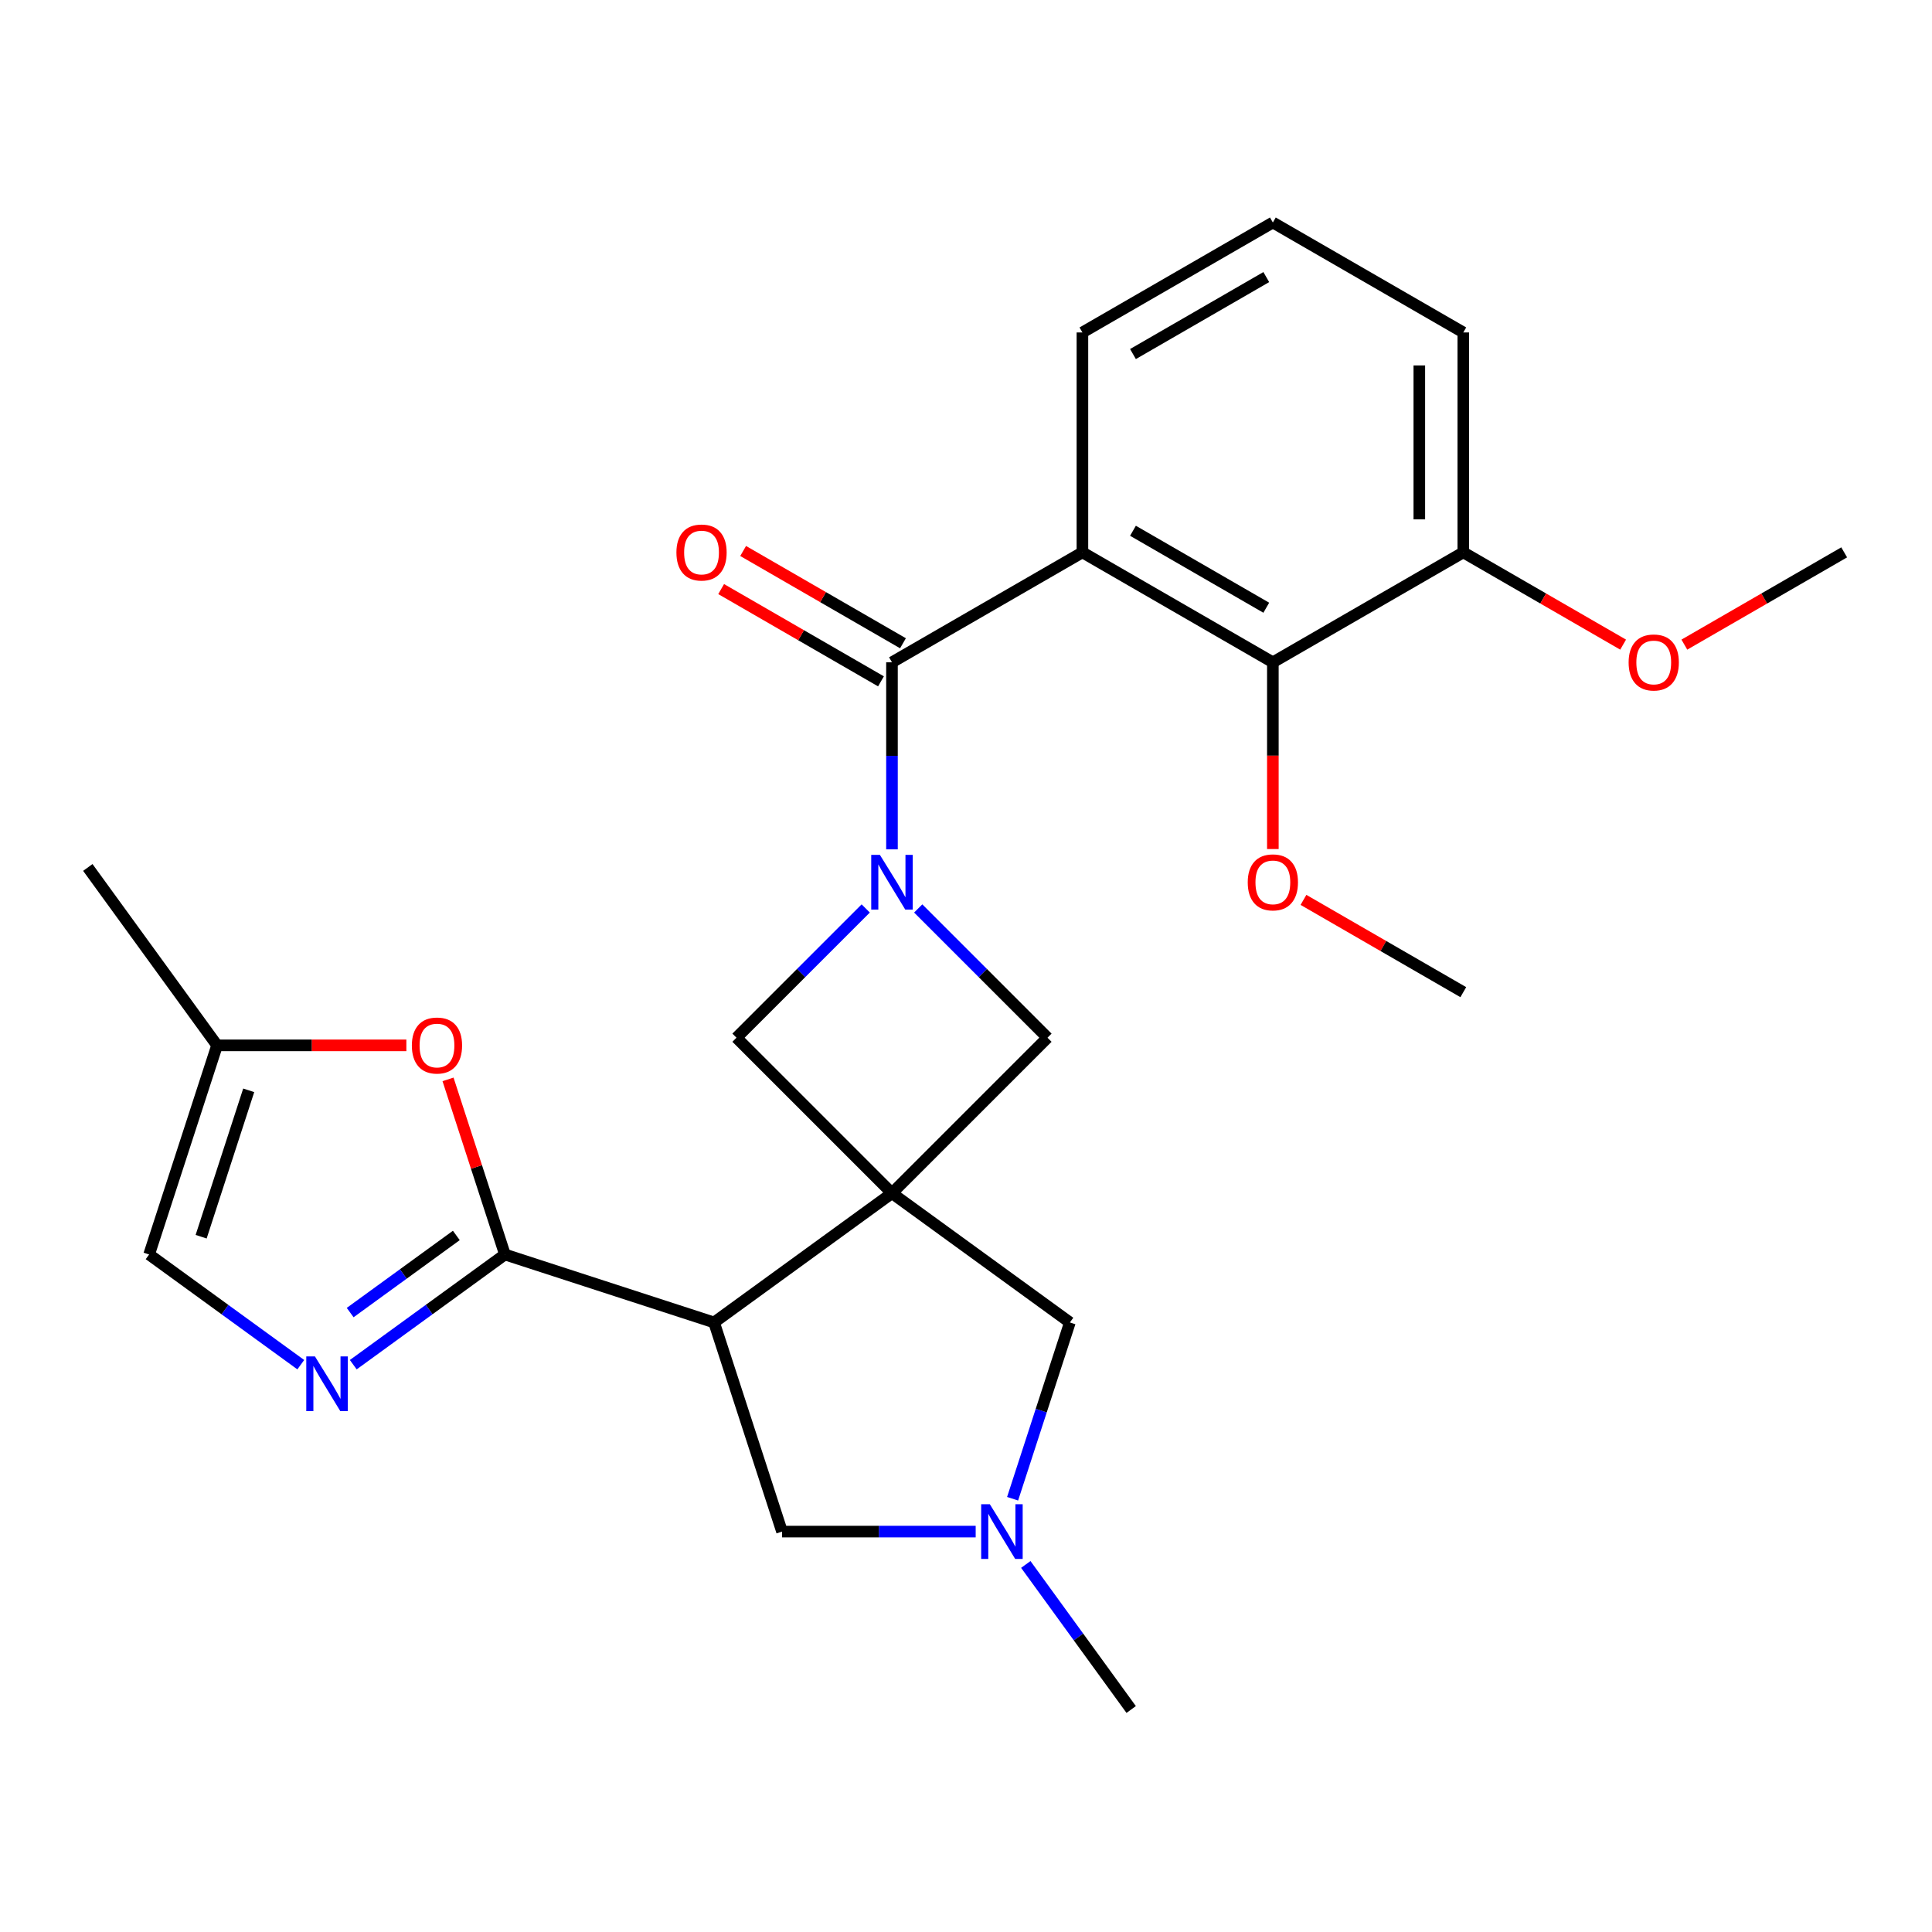 <?xml version='1.0' encoding='iso-8859-1'?>
<svg version='1.1' baseProfile='full'
              xmlns='http://www.w3.org/2000/svg'
                      xmlns:rdkit='http://www.rdkit.org/xml'
                      xmlns:xlink='http://www.w3.org/1999/xlink'
                  xml:space='preserve'
width='1000px' height='1000px' viewBox='0 0 1000 1000'>
<!-- END OF HEADER -->
<rect style='opacity:1.0;fill:#FFFFFF;stroke:none' width='1000' height='1000' x='0' y='0'> </rect>
<path class='bond-1' d='M 461.685,617.598 L 369.601,684.5' style='fill:none;fill-rule:evenodd;stroke:#000000;stroke-width:6px;stroke-linecap:butt;stroke-linejoin:miter;stroke-opacity:1' />
<path class='bond-6' d='M 461.685,617.598 L 542.169,537.114' style='fill:none;fill-rule:evenodd;stroke:#000000;stroke-width:6px;stroke-linecap:butt;stroke-linejoin:miter;stroke-opacity:1' />
<path class='bond-7' d='M 461.685,617.598 L 381.201,537.114' style='fill:none;fill-rule:evenodd;stroke:#000000;stroke-width:6px;stroke-linecap:butt;stroke-linejoin:miter;stroke-opacity:1' />
<path class='bond-11' d='M 461.685,617.598 L 553.768,684.5' style='fill:none;fill-rule:evenodd;stroke:#000000;stroke-width:6px;stroke-linecap:butt;stroke-linejoin:miter;stroke-opacity:1' />
<path class='bond-0' d='M 448.099,470.216 L 414.65,503.665' style='fill:none;fill-rule:evenodd;stroke:#0000FF;stroke-width:6px;stroke-linecap:butt;stroke-linejoin:miter;stroke-opacity:1' />
<path class='bond-0' d='M 414.65,503.665 L 381.201,537.114' style='fill:none;fill-rule:evenodd;stroke:#000000;stroke-width:6px;stroke-linecap:butt;stroke-linejoin:miter;stroke-opacity:1' />
<path class='bond-3' d='M 461.685,439.624 L 461.685,391.217' style='fill:none;fill-rule:evenodd;stroke:#0000FF;stroke-width:6px;stroke-linecap:butt;stroke-linejoin:miter;stroke-opacity:1' />
<path class='bond-3' d='M 461.685,391.217 L 461.685,342.809' style='fill:none;fill-rule:evenodd;stroke:#000000;stroke-width:6px;stroke-linecap:butt;stroke-linejoin:miter;stroke-opacity:1' />
<path class='bond-26' d='M 475.27,470.216 L 508.72,503.665' style='fill:none;fill-rule:evenodd;stroke:#0000FF;stroke-width:6px;stroke-linecap:butt;stroke-linejoin:miter;stroke-opacity:1' />
<path class='bond-26' d='M 508.72,503.665 L 542.169,537.114' style='fill:none;fill-rule:evenodd;stroke:#000000;stroke-width:6px;stroke-linecap:butt;stroke-linejoin:miter;stroke-opacity:1' />
<path class='bond-2' d='M 369.601,684.5 L 261.351,649.327' style='fill:none;fill-rule:evenodd;stroke:#000000;stroke-width:6px;stroke-linecap:butt;stroke-linejoin:miter;stroke-opacity:1' />
<path class='bond-13' d='M 369.601,684.5 L 404.774,792.751' style='fill:none;fill-rule:evenodd;stroke:#000000;stroke-width:6px;stroke-linecap:butt;stroke-linejoin:miter;stroke-opacity:1' />
<path class='bond-5' d='M 261.351,649.327 L 222.102,677.843' style='fill:none;fill-rule:evenodd;stroke:#000000;stroke-width:6px;stroke-linecap:butt;stroke-linejoin:miter;stroke-opacity:1' />
<path class='bond-5' d='M 222.102,677.843 L 182.853,706.359' style='fill:none;fill-rule:evenodd;stroke:#0000FF;stroke-width:6px;stroke-linecap:butt;stroke-linejoin:miter;stroke-opacity:1' />
<path class='bond-5' d='M 236.196,639.465 L 208.722,659.427' style='fill:none;fill-rule:evenodd;stroke:#000000;stroke-width:6px;stroke-linecap:butt;stroke-linejoin:miter;stroke-opacity:1' />
<path class='bond-5' d='M 208.722,659.427 L 181.247,679.388' style='fill:none;fill-rule:evenodd;stroke:#0000FF;stroke-width:6px;stroke-linecap:butt;stroke-linejoin:miter;stroke-opacity:1' />
<path class='bond-8' d='M 261.351,649.327 L 246.625,604.005' style='fill:none;fill-rule:evenodd;stroke:#000000;stroke-width:6px;stroke-linecap:butt;stroke-linejoin:miter;stroke-opacity:1' />
<path class='bond-8' d='M 246.625,604.005 L 231.899,558.682' style='fill:none;fill-rule:evenodd;stroke:#FF0000;stroke-width:6px;stroke-linecap:butt;stroke-linejoin:miter;stroke-opacity:1' />
<path class='bond-4' d='M 461.685,342.809 L 560.257,285.898' style='fill:none;fill-rule:evenodd;stroke:#000000;stroke-width:6px;stroke-linecap:butt;stroke-linejoin:miter;stroke-opacity:1' />
<path class='bond-15' d='M 467.376,332.951 L 426.013,309.07' style='fill:none;fill-rule:evenodd;stroke:#000000;stroke-width:6px;stroke-linecap:butt;stroke-linejoin:miter;stroke-opacity:1' />
<path class='bond-15' d='M 426.013,309.07 L 384.649,285.189' style='fill:none;fill-rule:evenodd;stroke:#FF0000;stroke-width:6px;stroke-linecap:butt;stroke-linejoin:miter;stroke-opacity:1' />
<path class='bond-15' d='M 455.994,352.666 L 414.63,328.785' style='fill:none;fill-rule:evenodd;stroke:#000000;stroke-width:6px;stroke-linecap:butt;stroke-linejoin:miter;stroke-opacity:1' />
<path class='bond-15' d='M 414.63,328.785 L 373.267,304.904' style='fill:none;fill-rule:evenodd;stroke:#FF0000;stroke-width:6px;stroke-linecap:butt;stroke-linejoin:miter;stroke-opacity:1' />
<path class='bond-9' d='M 560.257,285.898 L 658.829,342.809' style='fill:none;fill-rule:evenodd;stroke:#000000;stroke-width:6px;stroke-linecap:butt;stroke-linejoin:miter;stroke-opacity:1' />
<path class='bond-9' d='M 586.425,274.72 L 655.425,314.558' style='fill:none;fill-rule:evenodd;stroke:#000000;stroke-width:6px;stroke-linecap:butt;stroke-linejoin:miter;stroke-opacity:1' />
<path class='bond-17' d='M 560.257,285.898 L 560.257,172.077' style='fill:none;fill-rule:evenodd;stroke:#000000;stroke-width:6px;stroke-linecap:butt;stroke-linejoin:miter;stroke-opacity:1' />
<path class='bond-12' d='M 155.682,706.359 L 116.433,677.843' style='fill:none;fill-rule:evenodd;stroke:#0000FF;stroke-width:6px;stroke-linecap:butt;stroke-linejoin:miter;stroke-opacity:1' />
<path class='bond-12' d='M 116.433,677.843 L 77.184,649.327' style='fill:none;fill-rule:evenodd;stroke:#000000;stroke-width:6px;stroke-linecap:butt;stroke-linejoin:miter;stroke-opacity:1' />
<path class='bond-14' d='M 210.333,541.077 L 161.345,541.077' style='fill:none;fill-rule:evenodd;stroke:#FF0000;stroke-width:6px;stroke-linecap:butt;stroke-linejoin:miter;stroke-opacity:1' />
<path class='bond-14' d='M 161.345,541.077 L 112.357,541.077' style='fill:none;fill-rule:evenodd;stroke:#000000;stroke-width:6px;stroke-linecap:butt;stroke-linejoin:miter;stroke-opacity:1' />
<path class='bond-16' d='M 658.829,342.809 L 757.401,285.898' style='fill:none;fill-rule:evenodd;stroke:#000000;stroke-width:6px;stroke-linecap:butt;stroke-linejoin:miter;stroke-opacity:1' />
<path class='bond-18' d='M 658.829,342.809 L 658.829,391.137' style='fill:none;fill-rule:evenodd;stroke:#000000;stroke-width:6px;stroke-linecap:butt;stroke-linejoin:miter;stroke-opacity:1' />
<path class='bond-18' d='M 658.829,391.137 L 658.829,439.464' style='fill:none;fill-rule:evenodd;stroke:#FF0000;stroke-width:6px;stroke-linecap:butt;stroke-linejoin:miter;stroke-opacity:1' />
<path class='bond-10' d='M 524.121,775.745 L 538.945,730.123' style='fill:none;fill-rule:evenodd;stroke:#0000FF;stroke-width:6px;stroke-linecap:butt;stroke-linejoin:miter;stroke-opacity:1' />
<path class='bond-10' d='M 538.945,730.123 L 553.768,684.5' style='fill:none;fill-rule:evenodd;stroke:#000000;stroke-width:6px;stroke-linecap:butt;stroke-linejoin:miter;stroke-opacity:1' />
<path class='bond-20' d='M 530.951,809.756 L 558.224,847.295' style='fill:none;fill-rule:evenodd;stroke:#0000FF;stroke-width:6px;stroke-linecap:butt;stroke-linejoin:miter;stroke-opacity:1' />
<path class='bond-20' d='M 558.224,847.295 L 585.498,884.834' style='fill:none;fill-rule:evenodd;stroke:#000000;stroke-width:6px;stroke-linecap:butt;stroke-linejoin:miter;stroke-opacity:1' />
<path class='bond-27' d='M 505.01,792.751 L 454.892,792.751' style='fill:none;fill-rule:evenodd;stroke:#0000FF;stroke-width:6px;stroke-linecap:butt;stroke-linejoin:miter;stroke-opacity:1' />
<path class='bond-27' d='M 454.892,792.751 L 404.774,792.751' style='fill:none;fill-rule:evenodd;stroke:#000000;stroke-width:6px;stroke-linecap:butt;stroke-linejoin:miter;stroke-opacity:1' />
<path class='bond-28' d='M 77.184,649.327 L 112.357,541.077' style='fill:none;fill-rule:evenodd;stroke:#000000;stroke-width:6px;stroke-linecap:butt;stroke-linejoin:miter;stroke-opacity:1' />
<path class='bond-28' d='M 104.11,640.124 L 128.731,564.349' style='fill:none;fill-rule:evenodd;stroke:#000000;stroke-width:6px;stroke-linecap:butt;stroke-linejoin:miter;stroke-opacity:1' />
<path class='bond-22' d='M 112.357,541.077 L 45.455,448.994' style='fill:none;fill-rule:evenodd;stroke:#000000;stroke-width:6px;stroke-linecap:butt;stroke-linejoin:miter;stroke-opacity:1' />
<path class='bond-19' d='M 757.401,285.898 L 798.765,309.779' style='fill:none;fill-rule:evenodd;stroke:#000000;stroke-width:6px;stroke-linecap:butt;stroke-linejoin:miter;stroke-opacity:1' />
<path class='bond-19' d='M 798.765,309.779 L 840.128,333.66' style='fill:none;fill-rule:evenodd;stroke:#FF0000;stroke-width:6px;stroke-linecap:butt;stroke-linejoin:miter;stroke-opacity:1' />
<path class='bond-29' d='M 757.401,285.898 L 757.401,172.077' style='fill:none;fill-rule:evenodd;stroke:#000000;stroke-width:6px;stroke-linecap:butt;stroke-linejoin:miter;stroke-opacity:1' />
<path class='bond-29' d='M 734.637,268.825 L 734.637,189.15' style='fill:none;fill-rule:evenodd;stroke:#000000;stroke-width:6px;stroke-linecap:butt;stroke-linejoin:miter;stroke-opacity:1' />
<path class='bond-21' d='M 560.257,172.077 L 658.829,115.166' style='fill:none;fill-rule:evenodd;stroke:#000000;stroke-width:6px;stroke-linecap:butt;stroke-linejoin:miter;stroke-opacity:1' />
<path class='bond-21' d='M 586.425,183.255 L 655.425,143.417' style='fill:none;fill-rule:evenodd;stroke:#000000;stroke-width:6px;stroke-linecap:butt;stroke-linejoin:miter;stroke-opacity:1' />
<path class='bond-24' d='M 674.675,465.778 L 716.038,489.66' style='fill:none;fill-rule:evenodd;stroke:#FF0000;stroke-width:6px;stroke-linecap:butt;stroke-linejoin:miter;stroke-opacity:1' />
<path class='bond-24' d='M 716.038,489.66 L 757.401,513.541' style='fill:none;fill-rule:evenodd;stroke:#000000;stroke-width:6px;stroke-linecap:butt;stroke-linejoin:miter;stroke-opacity:1' />
<path class='bond-25' d='M 871.819,333.66 L 913.182,309.779' style='fill:none;fill-rule:evenodd;stroke:#FF0000;stroke-width:6px;stroke-linecap:butt;stroke-linejoin:miter;stroke-opacity:1' />
<path class='bond-25' d='M 913.182,309.779 L 954.545,285.898' style='fill:none;fill-rule:evenodd;stroke:#000000;stroke-width:6px;stroke-linecap:butt;stroke-linejoin:miter;stroke-opacity:1' />
<path class='bond-23' d='M 658.829,115.166 L 757.401,172.077' style='fill:none;fill-rule:evenodd;stroke:#000000;stroke-width:6px;stroke-linecap:butt;stroke-linejoin:miter;stroke-opacity:1' />
<path  class='atom-1' d='M 455.425 442.47
L 464.705 457.47
Q 465.625 458.95, 467.105 461.63
Q 468.585 464.31, 468.665 464.47
L 468.665 442.47
L 472.425 442.47
L 472.425 470.79
L 468.545 470.79
L 458.585 454.39
Q 457.425 452.47, 456.185 450.27
Q 454.985 448.07, 454.625 447.39
L 454.625 470.79
L 450.945 470.79
L 450.945 442.47
L 455.425 442.47
' fill='#0000FF'/>
<path  class='atom-6' d='M 163.008 702.07
L 172.288 717.07
Q 173.208 718.55, 174.688 721.23
Q 176.168 723.91, 176.248 724.07
L 176.248 702.07
L 180.008 702.07
L 180.008 730.39
L 176.128 730.39
L 166.168 713.99
Q 165.008 712.07, 163.768 709.87
Q 162.568 707.67, 162.208 706.99
L 162.208 730.39
L 158.528 730.39
L 158.528 702.07
L 163.008 702.07
' fill='#0000FF'/>
<path  class='atom-9' d='M 213.178 541.157
Q 213.178 534.357, 216.538 530.557
Q 219.898 526.757, 226.178 526.757
Q 232.458 526.757, 235.818 530.557
Q 239.178 534.357, 239.178 541.157
Q 239.178 548.037, 235.778 551.957
Q 232.378 555.837, 226.178 555.837
Q 219.938 555.837, 216.538 551.957
Q 213.178 548.077, 213.178 541.157
M 226.178 552.637
Q 230.498 552.637, 232.818 549.757
Q 235.178 546.837, 235.178 541.157
Q 235.178 535.597, 232.818 532.797
Q 230.498 529.957, 226.178 529.957
Q 221.858 529.957, 219.498 532.757
Q 217.178 535.557, 217.178 541.157
Q 217.178 546.877, 219.498 549.757
Q 221.858 552.637, 226.178 552.637
' fill='#FF0000'/>
<path  class='atom-11' d='M 512.335 778.591
L 521.615 793.591
Q 522.535 795.071, 524.015 797.751
Q 525.495 800.431, 525.575 800.591
L 525.575 778.591
L 529.335 778.591
L 529.335 806.911
L 525.455 806.911
L 515.495 790.511
Q 514.335 788.591, 513.095 786.391
Q 511.895 784.191, 511.535 783.511
L 511.535 806.911
L 507.855 806.911
L 507.855 778.591
L 512.335 778.591
' fill='#0000FF'/>
<path  class='atom-16' d='M 350.113 285.978
Q 350.113 279.178, 353.473 275.378
Q 356.833 271.578, 363.113 271.578
Q 369.393 271.578, 372.753 275.378
Q 376.113 279.178, 376.113 285.978
Q 376.113 292.858, 372.713 296.778
Q 369.313 300.658, 363.113 300.658
Q 356.873 300.658, 353.473 296.778
Q 350.113 292.898, 350.113 285.978
M 363.113 297.458
Q 367.433 297.458, 369.753 294.578
Q 372.113 291.658, 372.113 285.978
Q 372.113 280.418, 369.753 277.618
Q 367.433 274.778, 363.113 274.778
Q 358.793 274.778, 356.433 277.578
Q 354.113 280.378, 354.113 285.978
Q 354.113 291.698, 356.433 294.578
Q 358.793 297.458, 363.113 297.458
' fill='#FF0000'/>
<path  class='atom-19' d='M 645.829 456.71
Q 645.829 449.91, 649.189 446.11
Q 652.549 442.31, 658.829 442.31
Q 665.109 442.31, 668.469 446.11
Q 671.829 449.91, 671.829 456.71
Q 671.829 463.59, 668.429 467.51
Q 665.029 471.39, 658.829 471.39
Q 652.589 471.39, 649.189 467.51
Q 645.829 463.63, 645.829 456.71
M 658.829 468.19
Q 663.149 468.19, 665.469 465.31
Q 667.829 462.39, 667.829 456.71
Q 667.829 451.15, 665.469 448.35
Q 663.149 445.51, 658.829 445.51
Q 654.509 445.51, 652.149 448.31
Q 649.829 451.11, 649.829 456.71
Q 649.829 462.43, 652.149 465.31
Q 654.509 468.19, 658.829 468.19
' fill='#FF0000'/>
<path  class='atom-20' d='M 842.973 342.889
Q 842.973 336.089, 846.333 332.289
Q 849.693 328.489, 855.973 328.489
Q 862.253 328.489, 865.613 332.289
Q 868.973 336.089, 868.973 342.889
Q 868.973 349.769, 865.573 353.689
Q 862.173 357.569, 855.973 357.569
Q 849.733 357.569, 846.333 353.689
Q 842.973 349.809, 842.973 342.889
M 855.973 354.369
Q 860.293 354.369, 862.613 351.489
Q 864.973 348.569, 864.973 342.889
Q 864.973 337.329, 862.613 334.529
Q 860.293 331.689, 855.973 331.689
Q 851.653 331.689, 849.293 334.489
Q 846.973 337.289, 846.973 342.889
Q 846.973 348.609, 849.293 351.489
Q 851.653 354.369, 855.973 354.369
' fill='#FF0000'/>
</svg>
